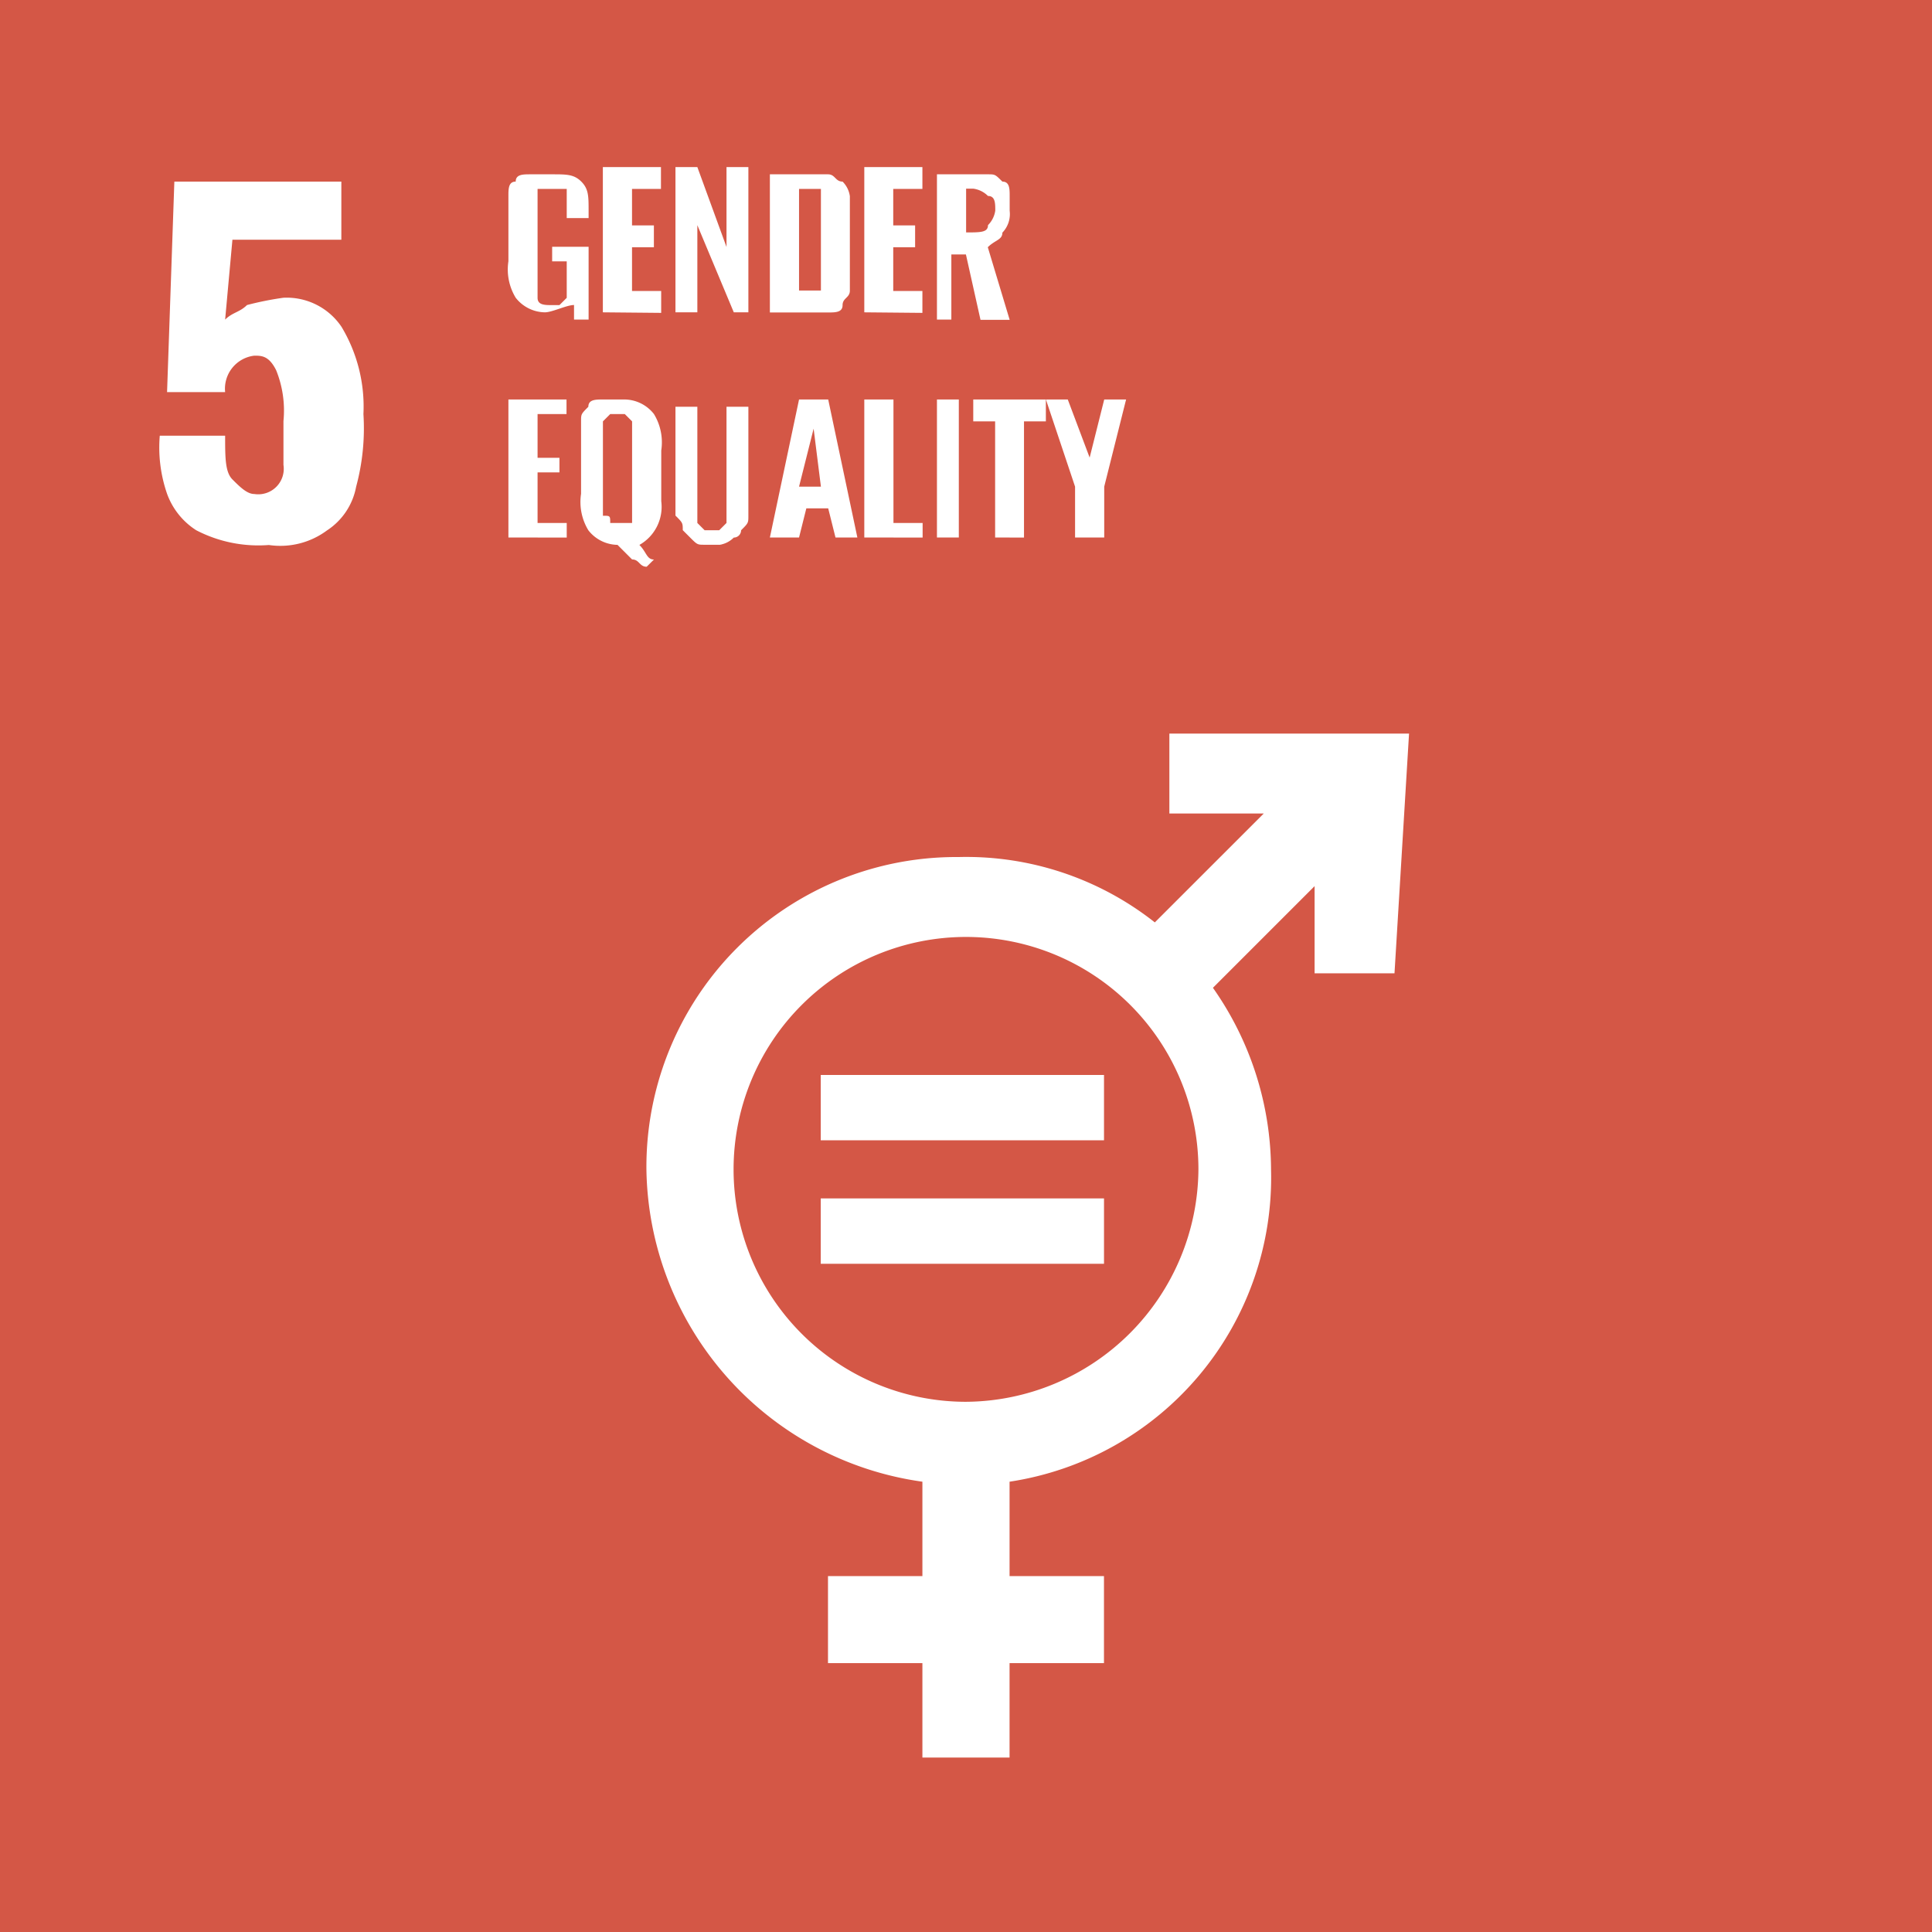 <svg xmlns="http://www.w3.org/2000/svg" width="53" height="53" viewBox="0 0 53 53">
  <g id="Group_2" data-name="Group 2" transform="translate(-0.1 -0.9)">
    <path id="Path_2806" data-name="Path 2806" d="M53.1.9H.1v53h53Z" transform="translate(0)" fill="#d45746"/>
    <path id="Path_2807" data-name="Path 2807" d="M3.3,12.964a1.989,1.989,0,0,1-.8-1,3.884,3.884,0,0,1-.2-1.594H4.093c0,.6,0,1,.2,1.2s.4.4.6.4a.7.7,0,0,0,.8-.8v-1.2a2.954,2.954,0,0,0-.2-1.395c-.2-.4-.4-.4-.6-.4a.912.912,0,0,0-.8,1H2.5L2.7,3.4H7.281V4.994H4.293l-.2,2.192c.2-.2.4-.2.6-.4a8.63,8.63,0,0,1,1-.2,1.812,1.812,0,0,1,1.594.8,4.249,4.249,0,0,1,.6,2.391,6.142,6.142,0,0,1-.2,1.992,1.83,1.83,0,0,1-.8,1.2,2.147,2.147,0,0,1-1.594.4A3.7,3.7,0,0,1,3.3,12.964Z" transform="translate(2.183 2.482)" fill="#fff"/>
    <path id="Path_2808" data-name="Path 2808" d="M8.1,7.086a1.035,1.035,0,0,1-.8-.4,1.493,1.493,0,0,1-.2-1V3.9c0-.2,0-.4.2-.4,0-.2.2-.2.4-.2h.6c.4,0,.6,0,.8.2s.2.4.2.8v.2h-.6V3.7H7.9V6.688c0,.2.2.2.4.2h.2l.2-.2v-1H8.3v-.4h1V7.285h-.4v-.4C8.694,6.887,8.3,7.086,8.1,7.086Z" transform="translate(6.947 2.382)" fill="#fff"/>
    <path id="Path_2809" data-name="Path 2809" d="M8.4,7.185V3.2H9.994v.6H9.2v1h.6v.6H9.2v1.2h.8v.6Z" transform="translate(8.238 2.283)" fill="#fff"/>
    <path id="Path_2810" data-name="Path 2810" d="M9.4,7.185V3.2H10l.8,2.192V3.2h.6V7.185h-.4L10,4.794V7.185Z" transform="translate(9.23 2.283)" fill="#fff"/>
    <path id="Path_2811" data-name="Path 2811" d="M11.5,6.488h.6V3.7h-.6V6.488Zm-.8.6V3.3h1.594c.2,0,.2.2.4.2a.7.7,0,0,1,.2.4v2.59c0,.2-.2.2-.2.4s-.2.2-.4.2H10.7Z" transform="translate(10.52 2.382)" fill="#fff"/>
    <path id="Path_2812" data-name="Path 2812" d="M12,7.185V3.2h1.594v.6h-.8v1h.6v.6h-.6v1.2h.8v.6Z" transform="translate(11.81 2.283)" fill="#fff"/>
    <path id="Path_2813" data-name="Path 2813" d="M13.8,4.894c.4,0,.6,0,.6-.2a.7.7,0,0,0,.2-.4c0-.2,0-.4-.2-.4a.7.7,0,0,0-.4-.2h-.2ZM13,7.086V3.3h1.395c.2,0,.2,0,.4.2.2,0,.2.2.2.4v.4a.732.732,0,0,1-.2.6c0,.2-.2.2-.4.4l.6,1.992h-.8l-.4-1.793h-.4V7.285H13Z" transform="translate(12.803 2.382)" fill="#fff"/>
    <path id="Path_2814" data-name="Path 2814" d="M7.1,10.186V6.4H8.694v.4H7.9v1.2h.6v.4H7.9V9.788h.8v.4Z" transform="translate(6.947 5.459)" fill="#fff"/>
    <path id="Path_2815" data-name="Path 2815" d="M8.9,9.788h.6V7l-.2-.2H8.9L8.7,7v2.59C8.9,9.588,8.9,9.588,8.9,9.788Zm1,1.2c-.2,0-.2-.2-.4-.2l-.4-.4a1.035,1.035,0,0,1-.8-.4,1.493,1.493,0,0,1-.2-1V7c0-.2,0-.2.2-.4,0-.2.2-.2.4-.2h.6a1.035,1.035,0,0,1,.8.4,1.493,1.493,0,0,1,.2,1V9.19a1.2,1.2,0,0,1-.6,1.2c.2.2.2.4.4.4Z" transform="translate(7.94 5.459)" fill="#fff"/>
    <path id="Path_2816" data-name="Path 2816" d="M10.6,10.286h-.4c-.2,0-.2,0-.4-.2l-.2-.2c0-.2,0-.2-.2-.4V6.5H10V9.688l.2.2h.4l.2-.2V6.5h.6V9.489c0,.2,0,.2-.2.4a.2.2,0,0,1-.2.2.7.7,0,0,1-.4.2C10.795,10.086,10.795,10.286,10.6,10.286Z" transform="translate(9.23 5.558)" fill="#fff"/>
    <path id="Path_2817" data-name="Path 2817" d="M11.5,8.791h.6L11.9,7.2Zm-.8,1.395L11.5,6.4h.8l.8,3.786h-.6l-.2-.8h-.6l-.2.8Z" transform="translate(10.52 5.459)" fill="#fff"/>
    <path id="Path_2818" data-name="Path 2818" d="M12,10.186V6.4h.8V9.788h.8v.4Z" transform="translate(11.81 5.459)" fill="#fff"/>
    <path id="Path_2819" data-name="Path 2819" d="M13.6,6.4H13v3.786h.6Z" transform="translate(12.803 5.459)" fill="#fff"/>
    <path id="Path_2820" data-name="Path 2820" d="M14.1,10.186V7h-.6V6.4h1.992V7h-.6v3.188Z" transform="translate(13.299 5.459)" fill="#fff"/>
    <path id="Path_2821" data-name="Path 2821" d="M15.3,10.186V8.791L14.5,6.4h.6l.6,1.594.4-1.594h.6l-.6,2.391v1.395Z" transform="translate(14.292 5.459)" fill="#fff"/>
    <path id="Path_2822" data-name="Path 2822" d="M17.767,29.331a6.376,6.376,0,1,1,6.376-6.376A6.42,6.42,0,0,1,17.767,29.331ZM29.921,11H23.346v2.192h2.59L22.947,16.18a8.344,8.344,0,0,0-5.38-1.793A8.5,8.5,0,0,0,9,22.955a8.781,8.781,0,0,0,7.571,8.568v2.59h-2.59V36.5h2.59v2.59h2.391V36.5h2.59V34.113h-2.59v-2.59a8.437,8.437,0,0,0,7.173-8.568,8.719,8.719,0,0,0-1.594-4.981l2.789-2.789v2.391h2.192Z" transform="translate(8.833 10.024)" fill="#fff"/>
    <path id="Path_2823" data-name="Path 2823" d="M19.171,15.7H11.4v1.793h7.771Z" transform="translate(11.215 14.689)" fill="#fff"/>
    <path id="Path_2824" data-name="Path 2824" d="M19.171,17.4H11.4v1.793h7.771Z" transform="translate(11.215 16.376)" fill="#fff"/>
  </g>
</svg>
